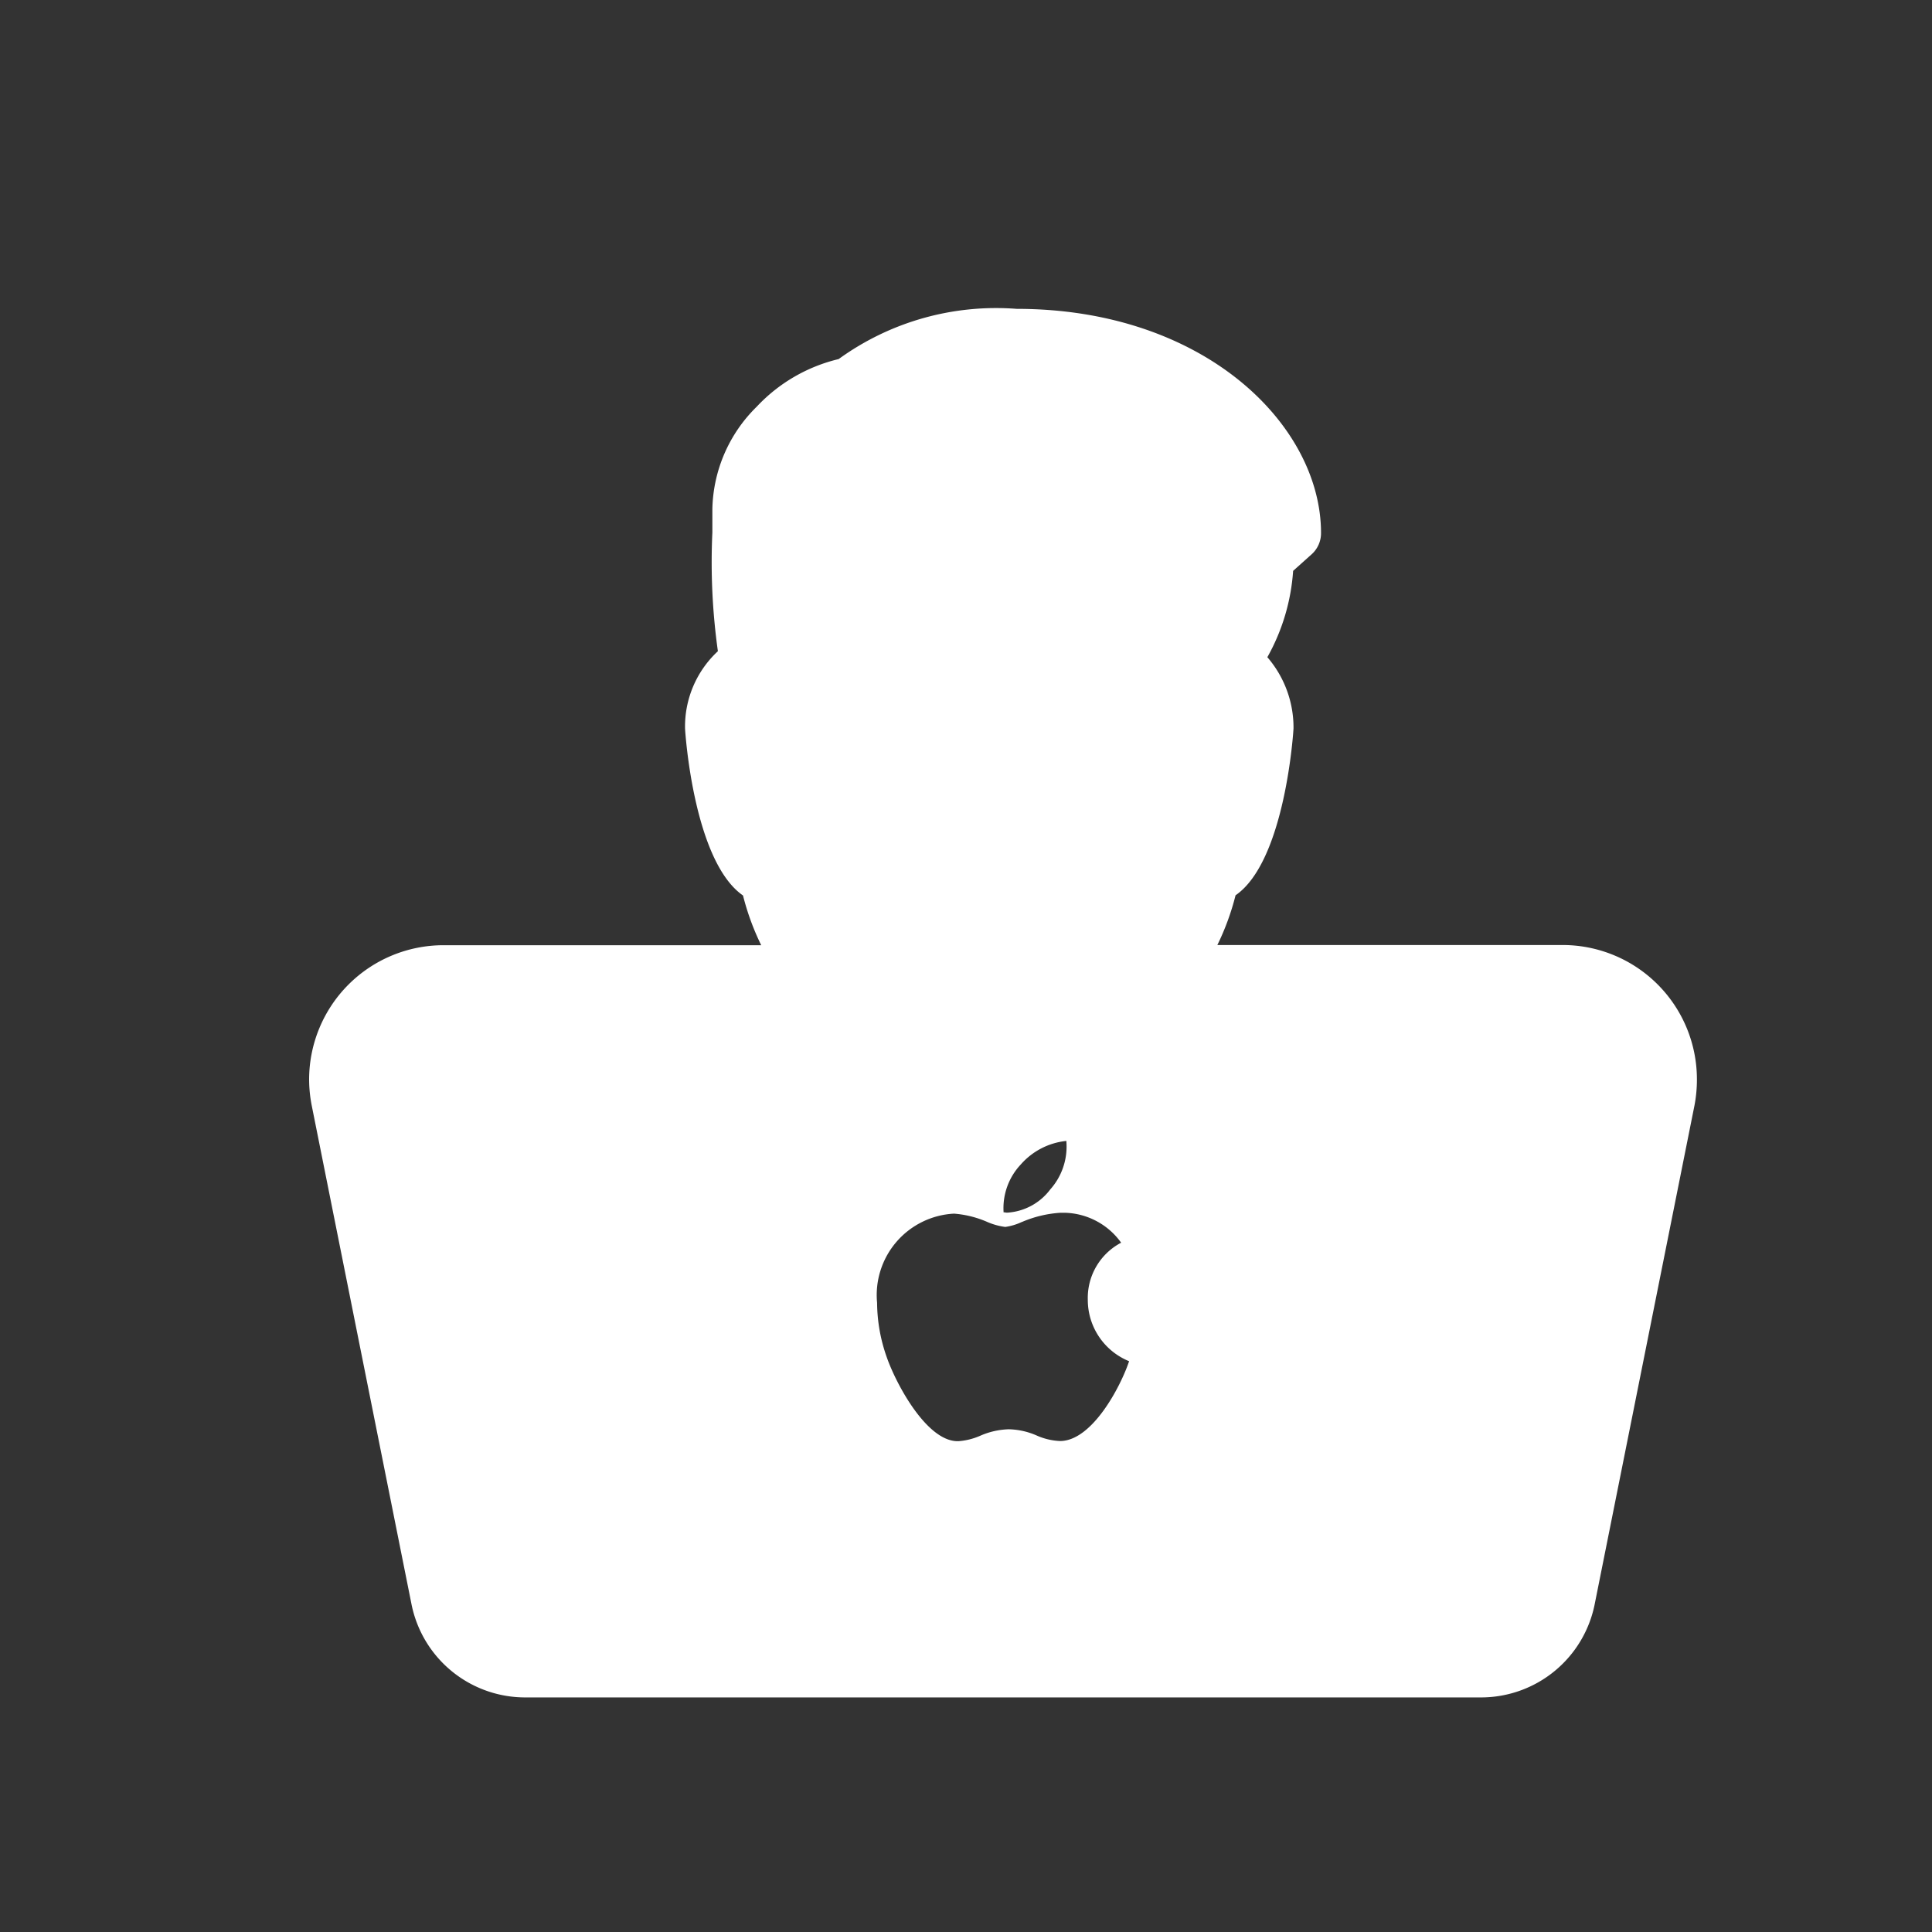 <svg xmlns="http://www.w3.org/2000/svg" width="50" height="50" viewBox="0 0 50 50">
  <rect x="0" y="0" width="50" height="50" fill="#333333" stroke="none"/>
  <g id="professional_ios_dev" transform="translate(-973 -2300)">
    <circle id="Ellipse_637" data-name="Ellipse 637" cx="25" cy="25" r="25" transform="translate(973 2300)" fill="none"/>
    <g id="computer-laptop-user-developer-programer_108610" transform="translate(985.965 2314.964)">
      <path id="Subtraction_4" data-name="Subtraction 4" d="M14588.347,19553.93h-24.763a3,3,0,0,1-2.935-2.41l-2.581-12.9a3.541,3.541,0,0,1-.069-.682,3.478,3.478,0,0,1,3.475-3.475h8.225a6.544,6.544,0,0,1-.471-1.287c-1.291-.895-1.5-4.289-1.5-4.322a2.658,2.658,0,0,1,.85-2,16.575,16.575,0,0,1-.143-3.072l0-.613a3.816,3.816,0,0,1,1.146-2.641,4.256,4.256,0,0,1,2.122-1.234,6.945,6.945,0,0,1,4.607-1.3c4.865,0,7.877,3.012,7.877,5.8a.732.732,0,0,1-.251.559l-.471.422a5.3,5.3,0,0,1-.667,2.234,2.787,2.787,0,0,1,.677,1.84c0,.033-.206,3.432-1.5,4.322a6.535,6.535,0,0,1-.471,1.287h8.941a3.476,3.476,0,0,1,3.47,3.475,3.554,3.554,0,0,1-.064.682l-2.581,12.9A3,3,0,0,1,14588.347,19553.93Zm-12.225-6.939a1.9,1.9,0,0,1,.7.158l0,0a1.659,1.659,0,0,0,.617.146c.827-.01,1.558-1.4,1.781-2.066a1.714,1.714,0,0,1-1.069-1.588v-.006a1.615,1.615,0,0,1,.863-1.473,1.849,1.849,0,0,0-1.467-.775c-.033,0-.068,0-.1,0a3.006,3.006,0,0,0-.989.234l-.022.008a1.485,1.485,0,0,1-.421.125,1.711,1.711,0,0,1-.479-.135,2.659,2.659,0,0,0-.846-.209,2.109,2.109,0,0,0-1.992,2.307,4.279,4.279,0,0,0,.25,1.408c.237.682,1.028,2.174,1.835,2.174h.02a1.726,1.726,0,0,0,.56-.139A1.973,1.973,0,0,1,14576.122,19546.99Zm-.1-5.607.023,0h.025a1.506,1.506,0,0,0,1.109-.6,1.665,1.665,0,0,0,.418-1.238v-.018h0a1.814,1.814,0,0,0-1.178.607,1.649,1.649,0,0,0-.447,1.242h.024a.116.116,0,0,0,.025,0Z" transform="translate(-14562.964 -19524.965)" fill="#fff"/>
      <path id="Path_19186" data-name="Path 19186" d="M7.979,7.733c0-.223.114-.553.217-.553a.508.508,0,0,0,.489-.3.456.456,0,0,0-.114-.527,8.488,8.488,0,0,1-.118-2l0-.42a1.9,1.9,0,0,1,1.4-1.61.527.527,0,0,0,.375-.169,3.487,3.487,0,0,1,2.482-.675,4.968,4.968,0,0,1,3.217,1.037A4.631,4.631,0,0,0,12.238,1a3.487,3.487,0,0,0-2.482.675.527.527,0,0,1-.375.169,1.9,1.9,0,0,0-1.4,1.61l0,.42a8.488,8.488,0,0,0,.118,2,.456.456,0,0,1,.114.527.508.508,0,0,1-.489.3c-.1,0-.217.33-.217.553a5.3,5.3,0,0,0,.533,2.039.5.5,0,0,1,.352.259A6.555,6.555,0,0,1,7.979,7.733Z" fill="#fff" opacity="0.2"/>
      <path id="Path_19187" data-name="Path 19187" d="M8.931,10.265a.5.5,0,0,0-.419-.494.635.635,0,0,1-.087-.134.492.492,0,0,1,.027.149A3.339,3.339,0,0,0,8.945,11h.227A2.494,2.494,0,0,1,8.931,10.265Z" fill="#fff" opacity="0.2"/>
      <path id="Path_19188" data-name="Path 19188" d="M3.228,22.675,1.5,14.058a1.361,1.361,0,0,1-.025-.259A1.321,1.321,0,0,1,2.8,12.479H22.16a1.28,1.28,0,0,1,.646.194A1.3,1.3,0,0,0,21.681,12H2.319A1.321,1.321,0,0,0,1,13.32a1.361,1.361,0,0,0,.025.259L2.749,22.2a1,1,0,0,0,.566.7A.972.972,0,0,1,3.228,22.675Z" fill="#fff" opacity="0.2"/>
    </g>
  </g>
</svg>
